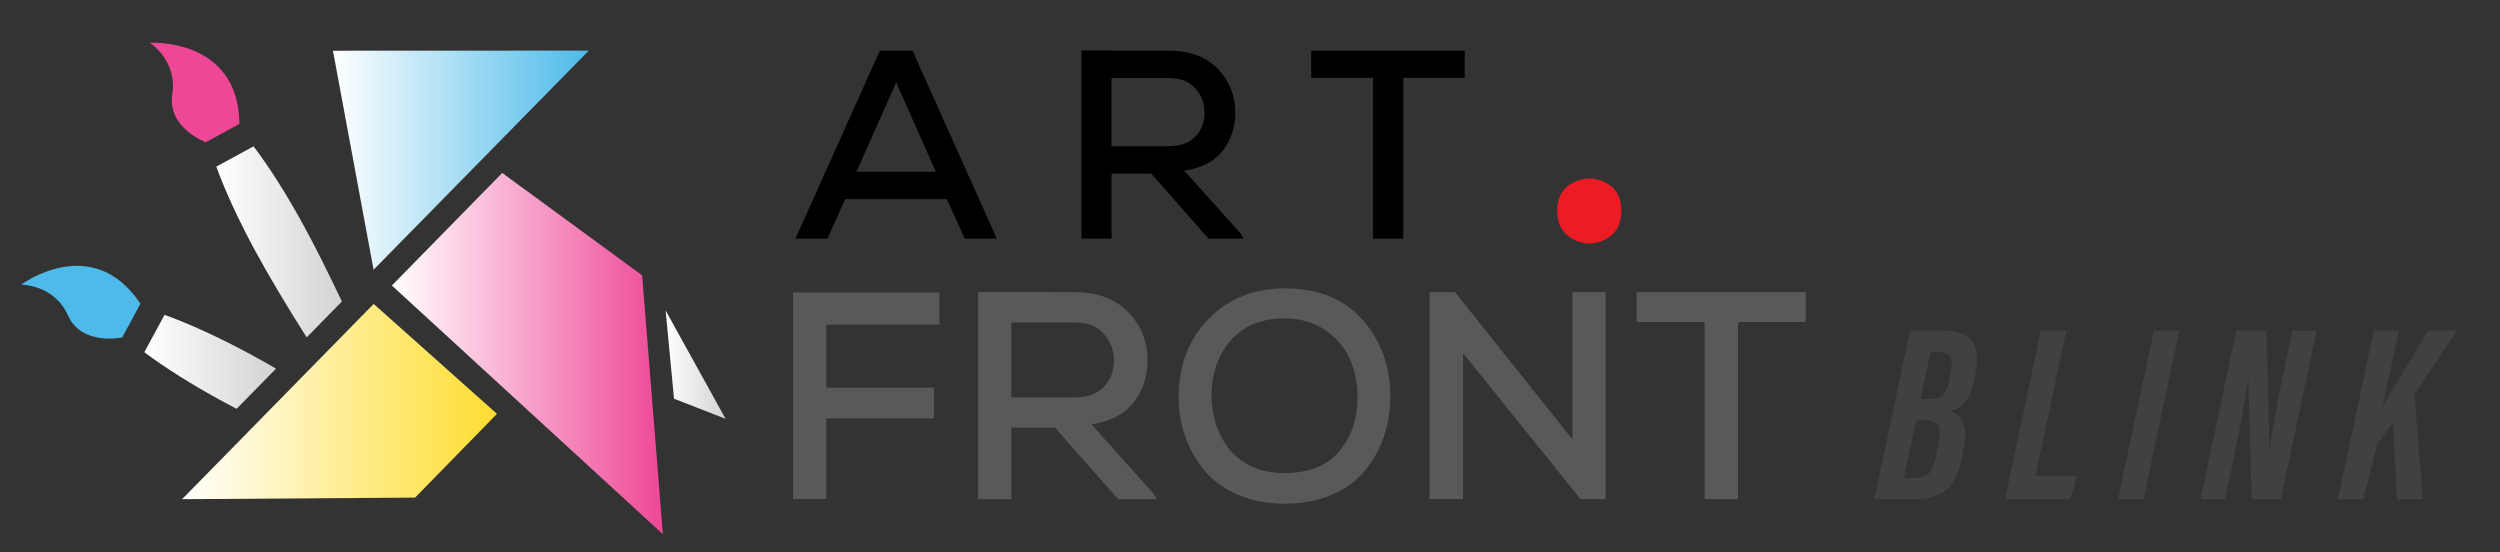 <?xml version="1.0" encoding="utf-8"?>
<!-- Generator: Adobe Illustrator 26.1.0, SVG Export Plug-In . SVG Version: 6.00 Build 0)  -->
<svg version="1.1" id="Layer_1" xmlns="http://www.w3.org/2000/svg" xmlns:xlink="http://www.w3.org/1999/xlink" x="0px" y="0px"
	 viewBox="0 0 237.64 52.48" style="enable-background:new 0 0 237.64 52.48;" xml:space="preserve">
<rect x="0" y="0" width="237.64" height="52.48" fill="#333333" stroke="none"/>
<style type="text/css">
	.st0{fill:url(#SVGID_1_);}
	.st1{fill:#4DBAE9;}
	.st2{fill:url(#SVGID_00000088844756524526231200000007052409091966169986_);}
	.st3{fill:#EE4796;}
	.st4{fill:url(#SVGID_00000165918739468652476000000015972452012582305934_);}
	.st5{fill:url(#SVGID_00000076577525218565579190000009074749075936253118_);}
	.st6{fill:url(#SVGID_00000033369403644934223680000014968237355136782982_);}
	.st7{fill:url(#SVGID_00000048499848770753556790000005034121545493230982_);}
	.st8{fill:#58595B;}
	.st9{fill:#414042;}
	.st10{fill:#ED1C24;}
</style>
<g>
	<linearGradient id="SVGID_1_" gradientUnits="userSpaceOnUse" x1="13.71" y1="34.389" x2="26.235" y2="34.389">
		<stop  offset="0" style="stop-color:#FFFFFF"/>
		<stop  offset="1" style="stop-color:#D1D3D4"/>
	</linearGradient>
	<path class="st0" d="M23.72,33.63c0.77,0.42,1.62,0.89,2.52,1.41l-3.75,3.82c-0.43-0.23-0.85-0.44-1.23-0.65
		c-2.96-1.6-5.58-3.26-7.54-4.73l1.92-3.55C17.93,30.75,20.75,32.03,23.72,33.63z"/>
	<path class="st1" d="M13.35,28.87l-1.73,3.2c0,0-3.83,0.86-5.16-2.09s-4.45-2.92-4.45-2.92S8.78,22.01,13.35,28.87z"/>
	
		<linearGradient id="SVGID_00000082359069030008318860000007150750850793081240_" gradientUnits="userSpaceOnUse" x1="20.556" y1="22.988" x2="32.493" y2="22.988">
		<stop  offset="0" style="stop-color:#FFFFFF"/>
		<stop  offset="1" style="stop-color:#D1D3D4"/>
	</linearGradient>
	<path style="fill:url(#SVGID_00000082359069030008318860000007150750850793081240_);" d="M28.86,21.43
		c1.08,1.97,2.37,4.54,3.64,7.23l-3.35,3.41c-1.85-2.91-3.61-5.87-4.85-8.15c-1.61-2.96-2.9-5.77-3.74-8.08l3.54-1.93
		C25.58,15.86,27.25,18.47,28.86,21.43z"/>
	<path class="st3" d="M22.76,11.78l-3.2,1.74c0,0-3.68-1.36-3.18-4.57c0.5-3.21-2.14-4.88-2.14-4.88S22.67,3.54,22.76,11.78z"/>
	
		<linearGradient id="SVGID_00000183218958401992367180000017090016331156313277_" gradientUnits="userSpaceOnUse" x1="31.645" y1="15.225" x2="55.966" y2="15.225">
		<stop  offset="0" style="stop-color:#FFFFFF"/>
		<stop  offset="1" style="stop-color:#4DBAE9"/>
	</linearGradient>
	<polygon style="fill:url(#SVGID_00000183218958401992367180000017090016331156313277_);" points="35.51,25.64 55.97,4.81 
		31.65,4.82 	"/>
	
		<linearGradient id="SVGID_00000039813543862452179980000012270776924708877472_" gradientUnits="userSpaceOnUse" x1="37.252" y1="33.61" x2="63.011" y2="33.61">
		<stop  offset="0" style="stop-color:#FFFFFF"/>
		<stop  offset="1" style="stop-color:#EE4796"/>
	</linearGradient>
	<polygon style="fill:url(#SVGID_00000039813543862452179980000012270776924708877472_);" points="37.25,27.14 63.01,50.78 
		61.04,26.17 47.74,16.44 	"/>
	
		<linearGradient id="SVGID_00000111165999788861157830000015061618473860273064_" gradientUnits="userSpaceOnUse" x1="17.314" y1="38.169" x2="47.238" y2="38.169">
		<stop  offset="0" style="stop-color:#FFFFFF"/>
		<stop  offset="1" style="stop-color:#FEDD30"/>
	</linearGradient>
	<polygon style="fill:url(#SVGID_00000111165999788861157830000015061618473860273064_);" points="35.52,28.89 17.31,47.45 
		39.46,47.3 47.24,39.34 	"/>
	
		<linearGradient id="SVGID_00000138556684040729386200000015631478926335818120_" gradientUnits="userSpaceOnUse" x1="63.271" y1="34.66" x2="68.971" y2="34.66">
		<stop  offset="0" style="stop-color:#FFFFFF"/>
		<stop  offset="1" style="stop-color:#D1D3D4"/>
	</linearGradient>
	<polygon style="fill:url(#SVGID_00000138556684040729386200000015631478926335818120_);" points="64.07,37.9 63.27,29.51 
		68.97,39.81 	"/>
</g>
<g>
	<path class="st8" d="M75.39,47.45V27.8H89.3v3.06H78.54v5.99h10.23v2.92H78.54v7.67H75.39z"/>
	<path class="st8" d="M109.96,47.45h-3.68l-5.99-6.8h-4.16v6.8h-3.15v-19.7c1.01,0,2.54,0,4.58,0.01s3.57,0.01,4.58,0.01
		c2.17,0,3.87,0.63,5.1,1.9s1.84,2.78,1.84,4.54c0,1.56-0.44,2.9-1.31,4.03c-0.87,1.13-2.22,1.83-4.03,2.09l5.87,6.55L109.96,47.45z
		 M96.13,30.64v7.14h5.99c1.24,0,2.17-0.34,2.81-1.01c0.64-0.67,0.96-1.51,0.96-2.5c0-0.97-0.32-1.82-0.96-2.54
		c-0.64-0.72-1.57-1.08-2.78-1.08H96.13z"/>
	<path class="st8" d="M129.55,30.43c1.74,2,2.61,4.42,2.61,7.27c0,1.35-0.21,2.63-0.63,3.84c-0.42,1.21-1.03,2.29-1.83,3.25
		c-0.8,0.96-1.85,1.71-3.16,2.26c-1.31,0.55-2.79,0.83-4.44,0.83c-1.65,0-3.13-0.29-4.44-0.86s-2.37-1.33-3.16-2.29
		c-0.8-0.96-1.41-2.03-1.83-3.22s-0.63-2.45-0.63-3.78c0-3,0.95-5.47,2.84-7.41s4.32-2.91,7.28-2.91
		C125.34,27.43,127.8,28.43,129.55,30.43z M115.59,40.35c0.27,0.83,0.68,1.6,1.22,2.3c0.54,0.7,1.27,1.26,2.18,1.69
		c0.91,0.42,1.94,0.63,3.11,0.63c2.3,0,4.04-0.69,5.2-2.07c1.16-1.38,1.74-3.1,1.74-5.16c0-1.27-0.23-2.46-0.69-3.54
		s-1.23-2.01-2.3-2.77s-2.38-1.15-3.89-1.17c-2.21,0-3.93,0.69-5.16,2.08c-1.23,1.39-1.84,3.19-1.84,5.4
		C115.17,38.65,115.32,39.52,115.59,40.35z"/>
	<path class="st8" d="M149.47,41.77v-14h3.15v19.67h-2.39l-11.16-13.88v13.88h-3.18V27.77h2.42L149.47,41.77z"/>
	<path class="st8" d="M162.03,30.61h-6.46v-2.84h16.08v2.84h-6.44v16.84h-3.18V30.61z"/>
	<path class="st9" d="M181.57,31.42h3.23c2.57,0,3.47,1.41,3.01,3.93l-0.16,0.87c-0.31,1.63-1.08,2.57-2.24,2.83
		c1.2,0.52,1.63,1.68,1.31,3.27l-0.21,1.08c-0.53,2.75-1.65,4.05-4.61,4.05h-3.74L181.57,31.42z M180.97,45.43h1.05
		c1.38,0,1.74-0.66,2.06-2.31l0.21-1.1c0.24-1.3,0.16-2.08-1.45-2.08h-0.69L180.97,45.43z M183.37,37.94c1.26,0,1.64-0.41,1.96-2.05
		l0.12-0.64c0.22-1.23,0.02-1.8-1.37-1.8h-0.57l-0.94,4.49H183.37z"/>
	<path class="st9" d="M194,31.42h2.42l-2.94,13.81h3.96l-0.65,2.23h-6.2L194,31.42z"/>
	<path class="st9" d="M207.16,31.42l-3.41,16.03h-2.42l3.41-16.03H207.16z"/>
	<path class="st9" d="M209.17,47.45l3.41-16.03h2.86c0.13,4.84,0.29,10.39,0.27,11.15h0.03c0.35-2.1,0.74-4.35,1.29-6.98l0.88-4.16
		h2.3l-3.41,16.03h-2.77c-0.11-4.09-0.31-10.71-0.29-11.38h-0.02c-0.31,1.96-0.69,4.11-1.3,7l-0.92,4.38H209.17z"/>
	<path class="st9" d="M225.64,31.42h2.4l-1.56,7.16h0.02c0.91-1.46,3.02-4.97,4.29-7.16h2.76l-4.05,6.12l0.81,9.91h-2.47l-0.37-7.32
		l-1.52,2.16l-1.32,5.17h-2.4L225.64,31.42z"/>
</g>
<g>
	<path d="M90.01,18.93h-9.67l-1.68,3.75h-3.04l8.01-17.86h3.11l8.01,17.86h-3.04L90.01,18.93z M85.19,7.83l-3.78,8.5h7.55
		L85.19,7.83z"/>
	<path d="M118.21,22.68h-3.34l-5.43-6.17h-3.78v6.17h-2.86V4.8c0.92,0,2.3,0,4.16,0.01c1.85,0.01,3.24,0.01,4.16,0.01
		c1.97,0,3.52,0.57,4.63,1.72s1.67,2.52,1.67,4.12c0,1.41-0.4,2.63-1.19,3.66c-0.79,1.03-2.01,1.66-3.66,1.9l5.33,5.94L118.21,22.68
		z M105.65,7.42v6.48h5.43c1.12,0,1.97-0.31,2.55-0.92c0.58-0.61,0.87-1.37,0.87-2.27c0-0.88-0.29-1.65-0.87-2.31
		c-0.58-0.65-1.42-0.98-2.53-0.98H105.65z"/>
	<path d="M130.51,7.4h-5.87V4.82h14.59V7.4h-5.84v15.28h-2.88V7.4z"/>
	<path class="st10" d="M149.56,17.35c1.02-0.51,2.04-0.51,3.05,0c1.01,0.51,1.51,1.41,1.51,2.69c0,1.28-0.5,2.18-1.51,2.71
		c-1.01,0.53-2.02,0.53-3.05,0c-1.02-0.53-1.54-1.43-1.54-2.71C148.02,18.76,148.53,17.86,149.56,17.35z"/>
</g>
</svg>
